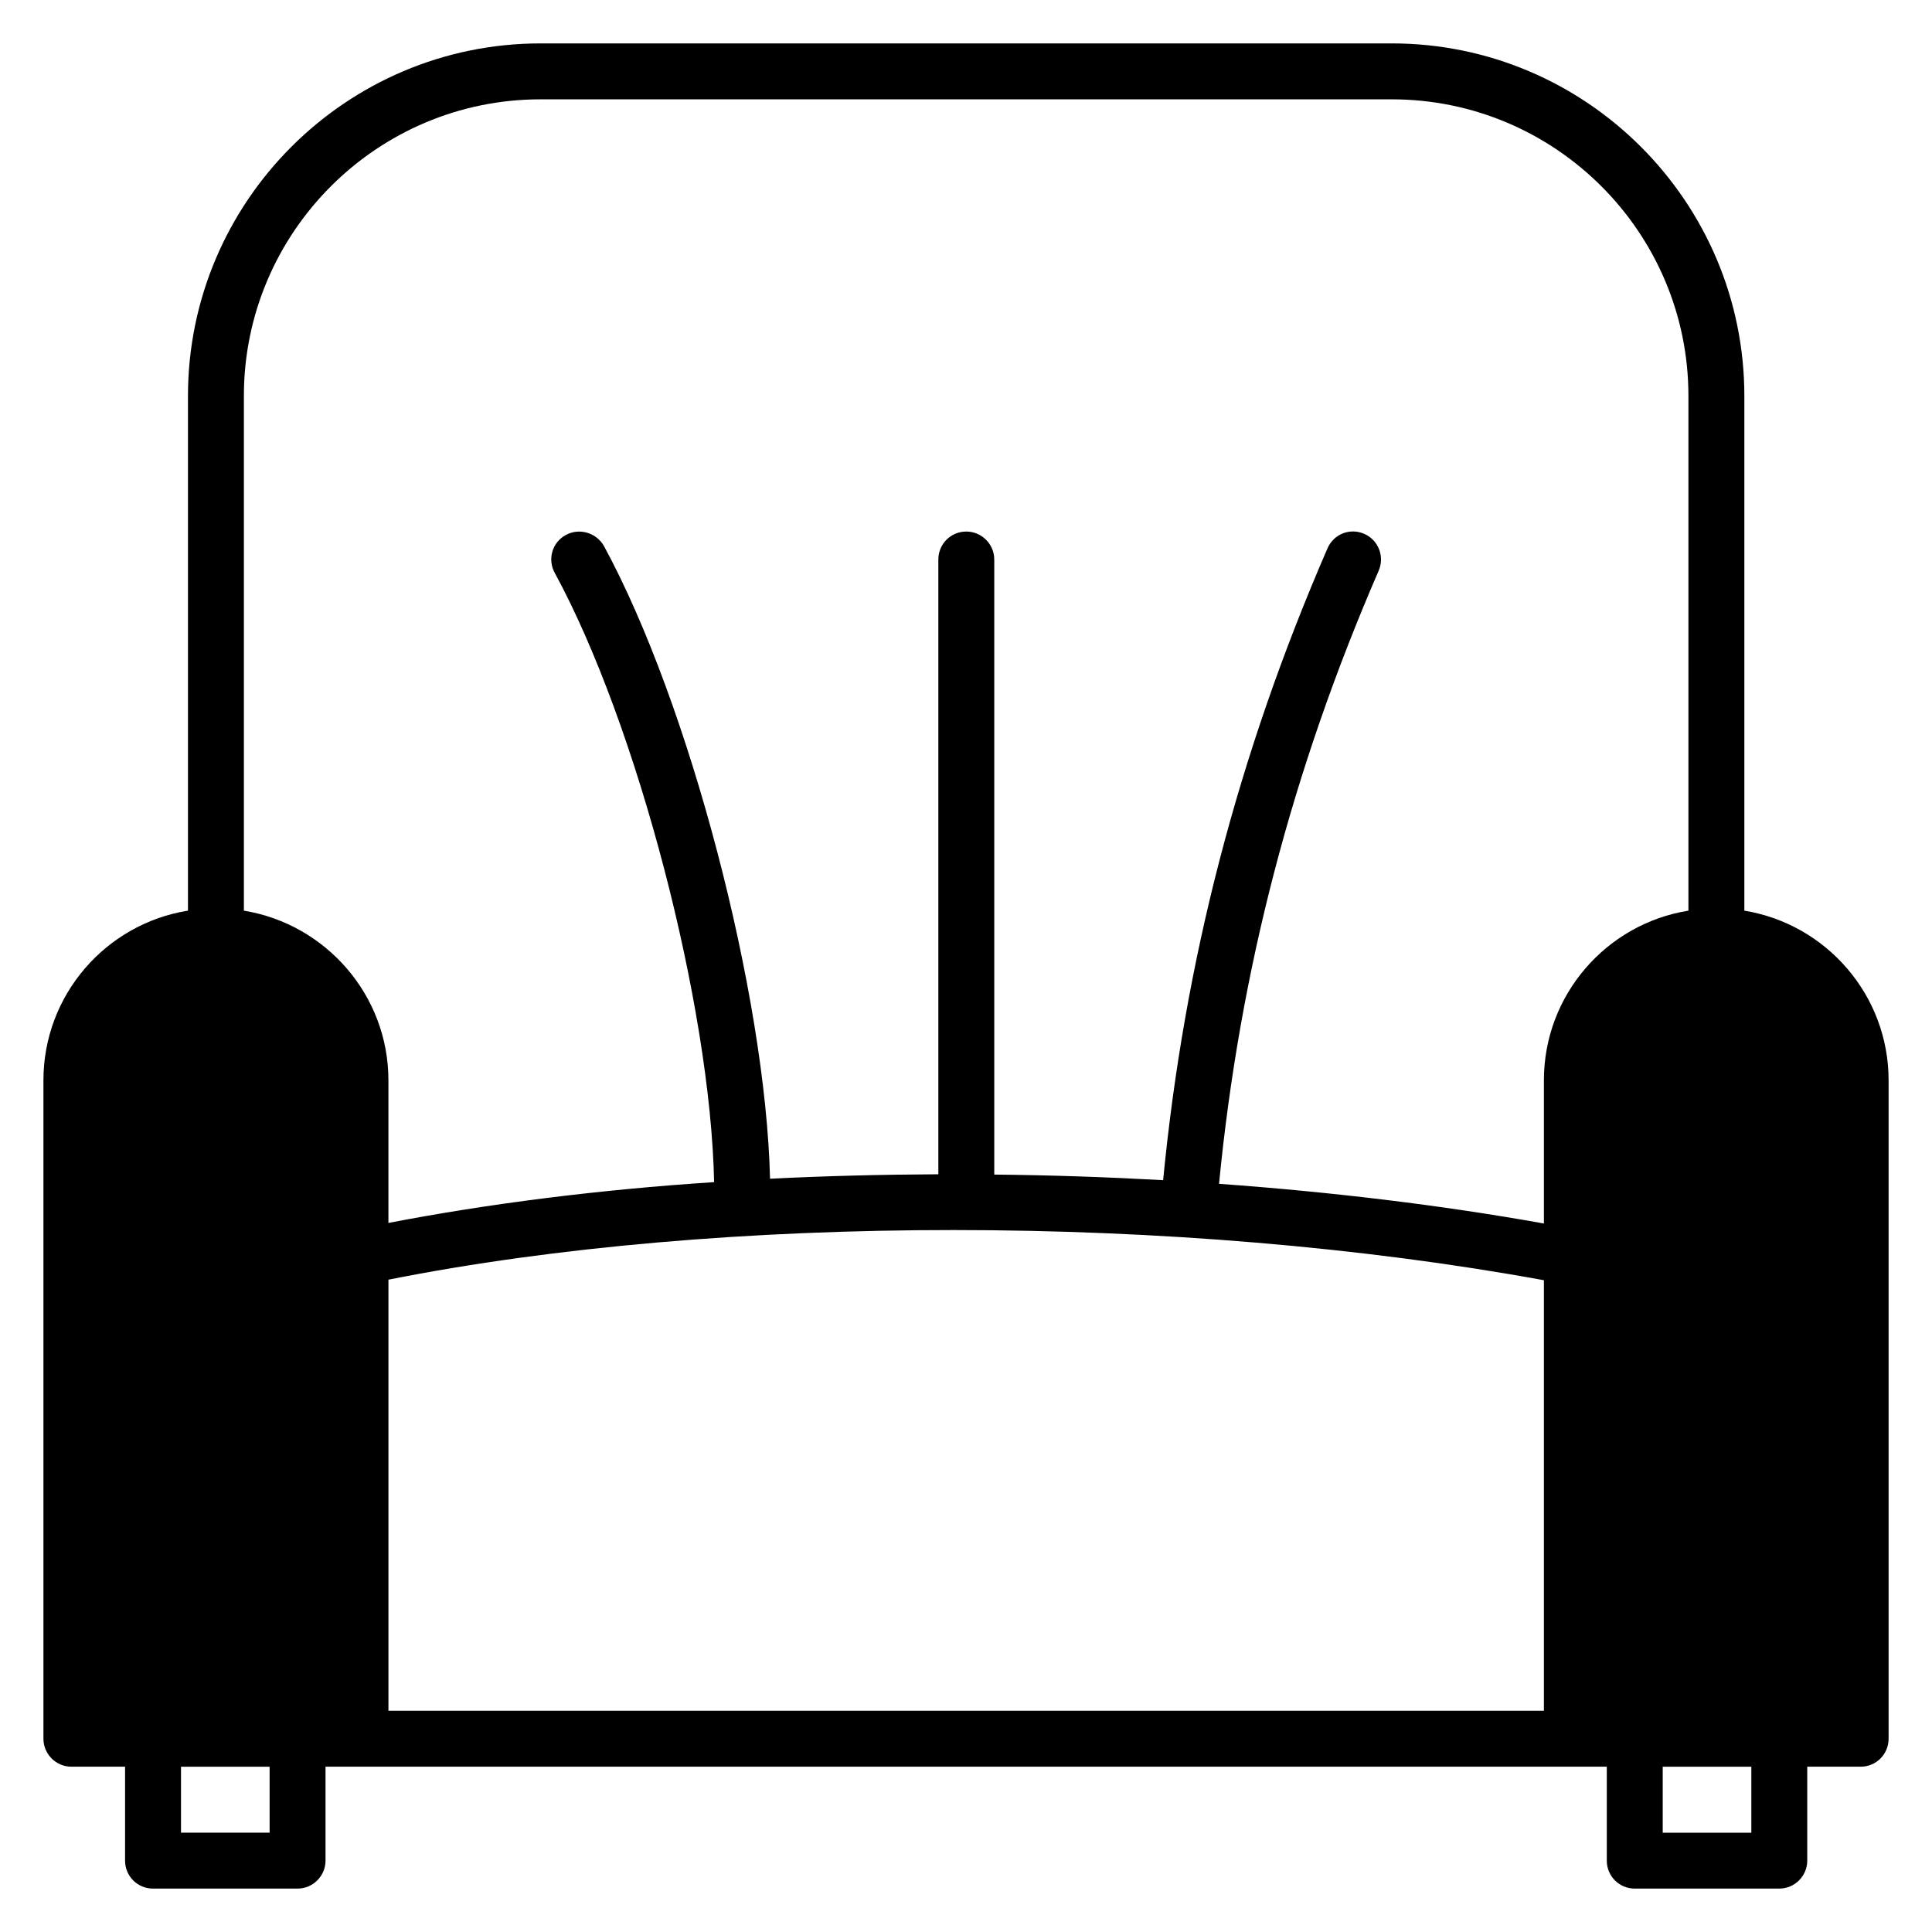 <?xml version="1.0" encoding="UTF-8"?>
<!-- Uploaded to: ICON Repo, www.iconrepo.com, Generator: ICON Repo Mixer Tools -->
<svg fill="#000000" width="800px" height="800px" version="1.1" viewBox="144 144 512 512" xmlns="http://www.w3.org/2000/svg">
 <path d="m606.27 385.33v-136.4c0-51.492-41.938-93.426-93.43-93.426h-225.6c-51.492 0-93.426 41.934-93.426 93.426v136.4c-21.711 3.484-38.305 22.301-38.305 44.973v174.48c0 4.074 3.332 7.41 7.41 7.41h14.227l-0.004 24.895c0 4.074 3.258 7.41 7.41 7.41h38.305c4.074 0 7.41-3.336 7.41-7.41v-24.895h339.55v24.895c0 4.074 3.258 7.41 7.41 7.41h38.305c4.074 0 7.41-3.336 7.41-7.41v-24.895h14.148c4.148 0 7.41-3.336 7.41-7.41v-174.48c0-22.598-16.523-41.414-38.23-44.973zm-390.82 244.35h-23.484v-17.484h23.484zm337.7-32.301h-306.21v-114.25c88.242-17.562 209.45-17.562 306.21 0.145zm0-167.07v37.934c-27.266-4.891-56.383-8.371-86.094-10.52 5.484-56.309 19.336-109.5 42.305-162.48 1.629-3.777-0.074-8.148-3.852-9.781-3.777-1.629-8.074 0.074-9.707 3.852-23.707 54.605-37.934 109.43-43.562 167.44-14.891-0.816-29.859-1.336-44.75-1.48v-163c0-4.074-3.332-7.41-7.41-7.41-4.148 0-7.41 3.336-7.41 7.41v162.92c-15.039 0.074-29.934 0.445-44.602 1.184-1.184-48.75-21.336-125.95-44.008-167.66-2.004-3.551-6.519-4.887-10.078-2.957-3.633 1.926-4.965 6.445-2.965 10.074 21.855 40.156 41.27 114.69 42.23 161.44-30.598 2-59.789 5.707-86.312 10.816v-37.785c0-22.598-16.598-41.418-38.305-44.973v-136.4c0-43.344 35.266-78.609 78.609-78.609h225.6c43.344 0 78.609 35.266 78.609 78.609v136.4c-21.707 3.484-38.301 22.301-38.301 44.973zm54.973 199.38h-23.484v-17.484h23.484z"/>
</svg>